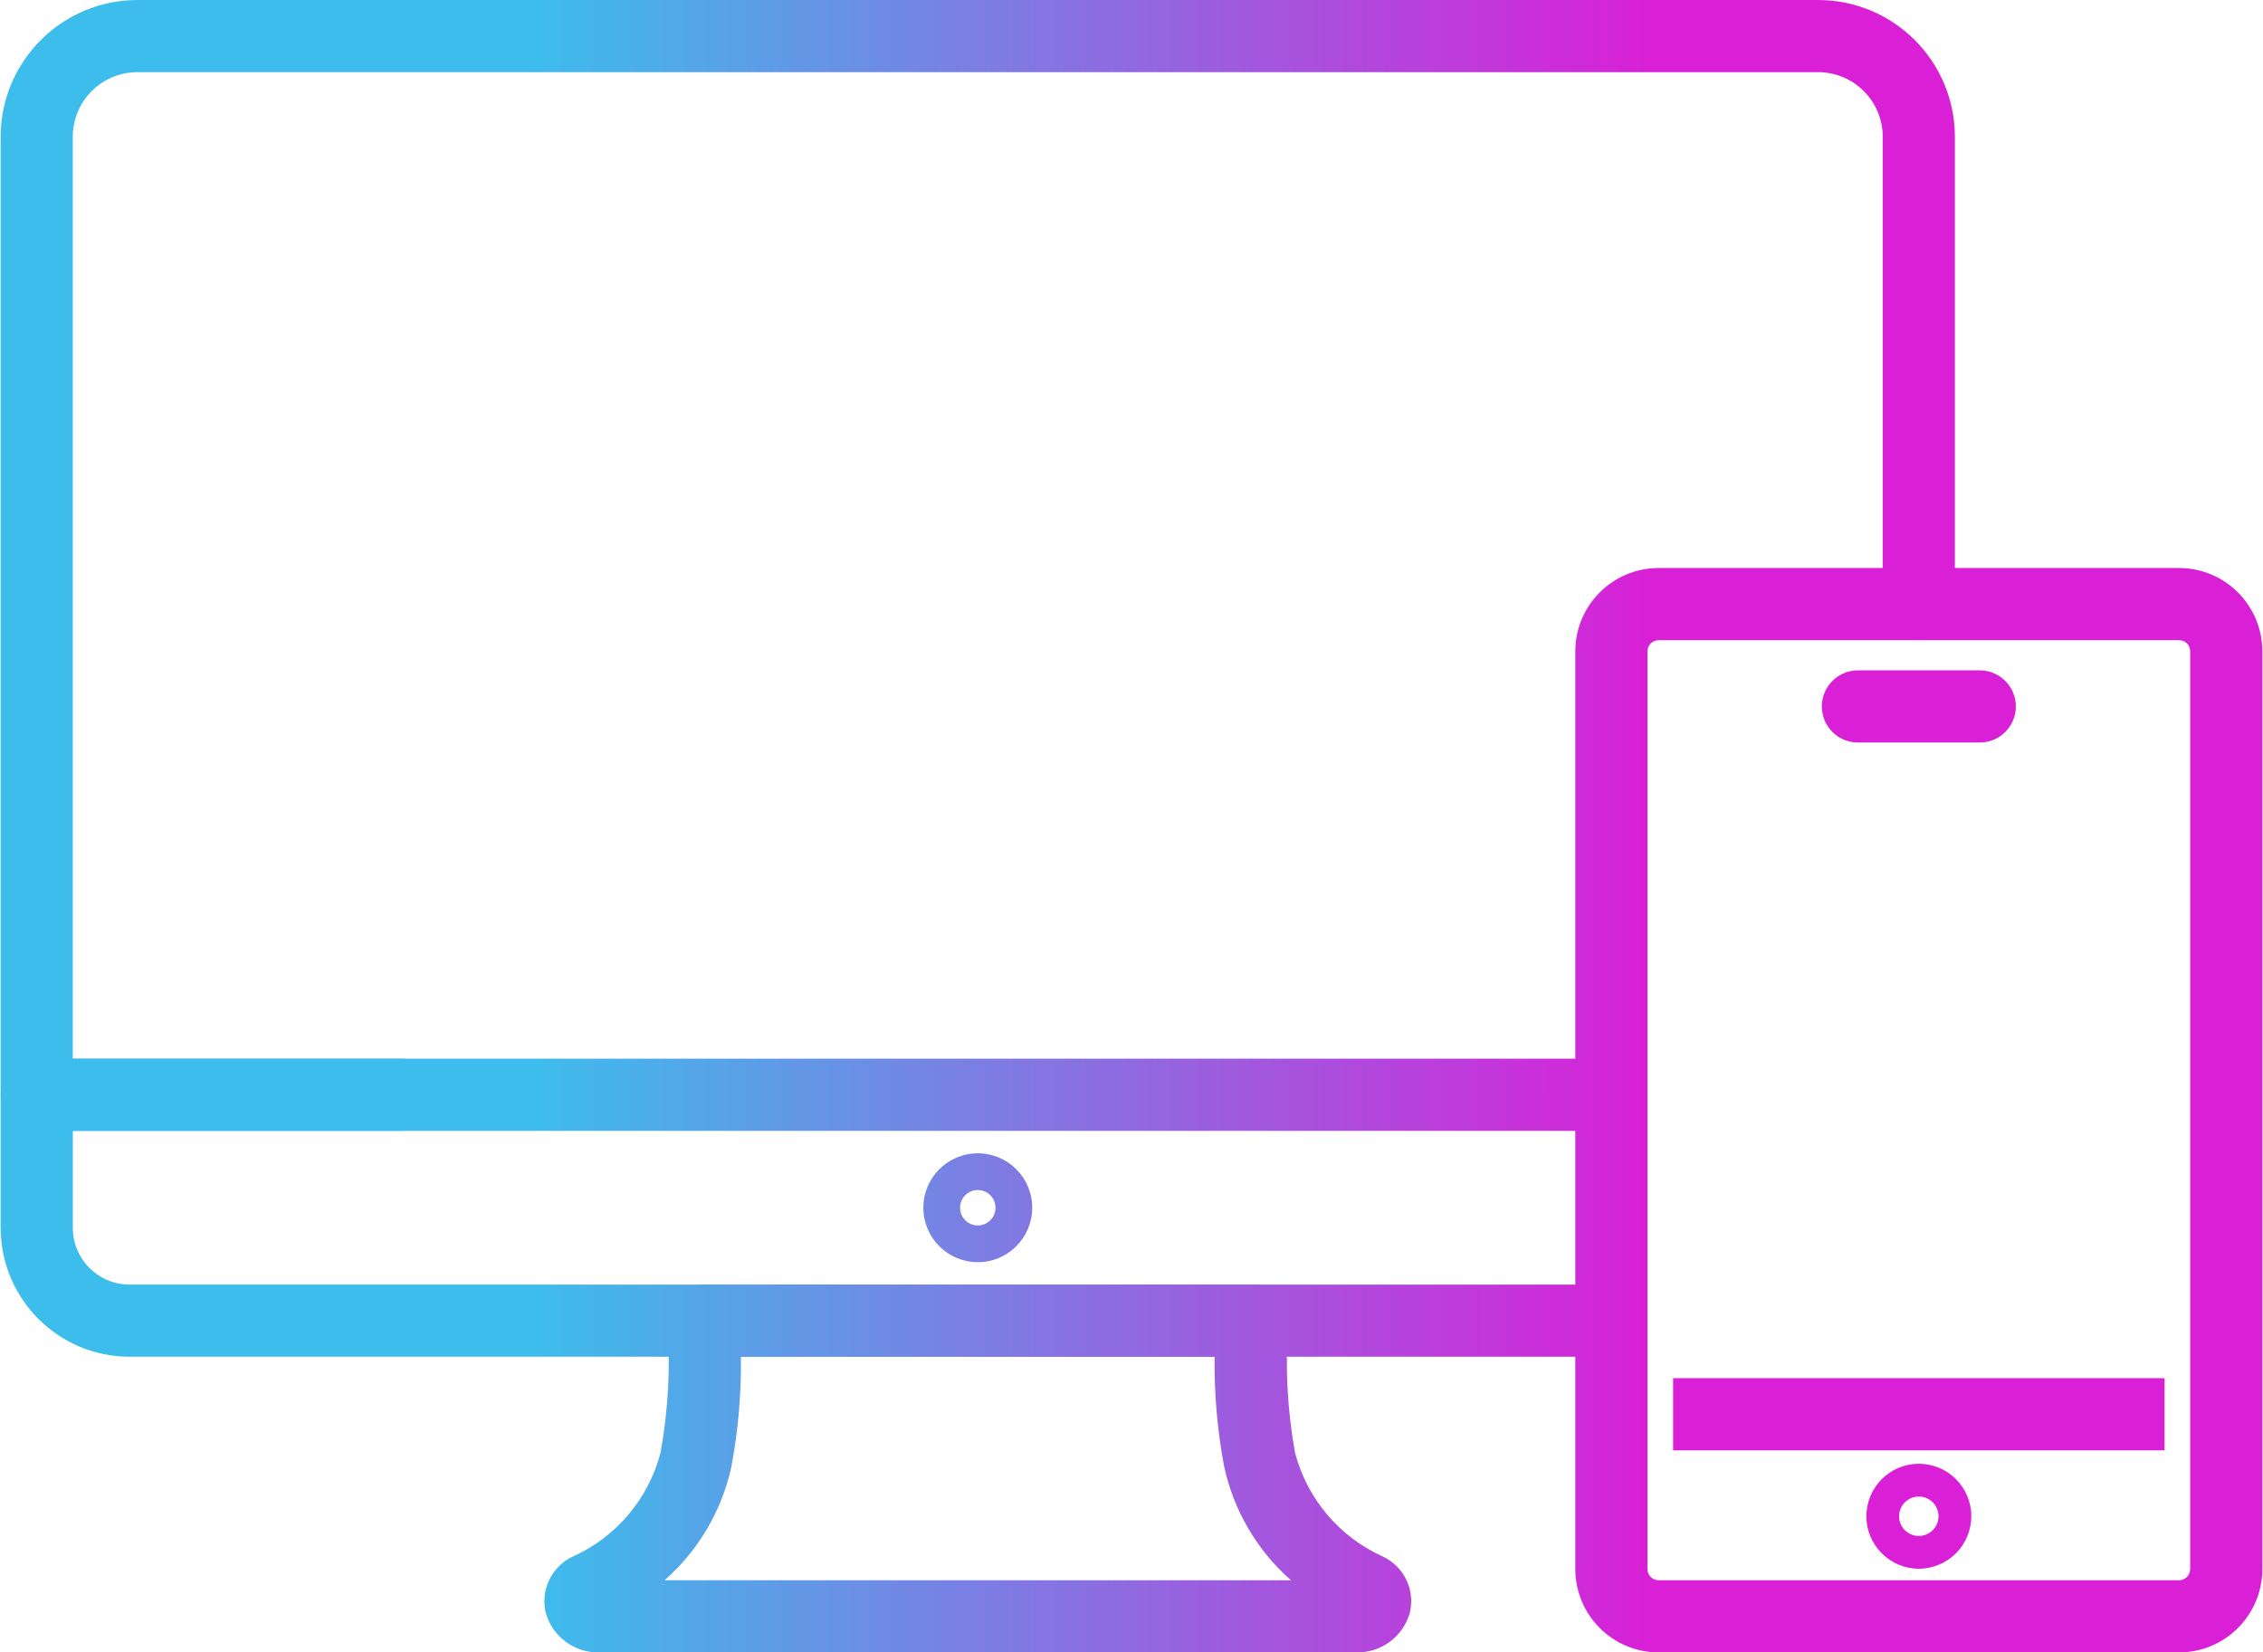 <?xml version="1.0" encoding="UTF-8"?><svg id="a" xmlns="http://www.w3.org/2000/svg" width=".871in" height=".636in" xmlns:xlink="http://www.w3.org/1999/xlink" viewBox="0 0 62.689 45.802"><defs><style>.j{fill:url(#g);}.k{fill:url(#h);}.l{fill:url(#i);}.m{fill:url(#f);}.n{fill:url(#d);}.o{fill:url(#e);}.p{fill:url(#c);}.q{fill:url(#b);}</style><linearGradient id="b" x1="-.216" y1="-2.303" x2="64.088" y2="-2.303" gradientTransform="translate(-1.156 38.401) scale(1 -1)" gradientUnits="userSpaceOnUse"><stop offset=".25" stop-color="#3dbdeb"/><stop offset=".733" stop-color="#d920d7"/></linearGradient><linearGradient id="c" y1="4.925" x2="64.088" y2="4.925" xlink:href="#b"/><linearGradient id="d" y1="4.926" x2="64.088" y2="4.926" xlink:href="#b"/><linearGradient id="e" y1="22.729" x2="64.088" y2="22.729" xlink:href="#b"/><linearGradient id="f" x1="-1.372" y1="8.8" x2="62.933" y2="8.8" gradientTransform="translate(0 48) scale(1 -1)" xlink:href="#b"/><linearGradient id="g" y1="7.628" x2="64.088" y2="7.628" xlink:href="#b"/><linearGradient id="h" y1="-3.626" y2="-3.626" xlink:href="#b"/><linearGradient id="i" y1="18.82" x2="64.088" y2="18.82" xlink:href="#b"/></defs><path class="q" d="M37.56,45.801H16.608c-.697,.023-1.319-.436-1.502-1.109-.145-.628,.167-1.272,.75-1.547,1.207-.542,2.103-1.603,2.436-2.885,.213-1.175,.276-2.372,.189-3.562-.051-.55,.354-1.037,.904-1.088,.03-.003,.061-.004,.092-.004h15.215c.553,.001,1.001,.449,1,1.002,0,.03-.001,.059-.004,.088-.087,1.191-.023,2.388,.188,3.563,.333,1.282,1.229,2.343,2.437,2.886,.583,.275,.895,.919,.749,1.547-.183,.672-.804,1.131-1.501,1.108Zm-19.157-2h17.362c-.938-.824-1.586-1.927-1.851-3.146-.19-1.005-.279-2.026-.266-3.049h-13.13c.013,1.023-.075,2.044-.265,3.049-.265,1.22-.913,2.322-1.851,3.146Z"/><path class="p" d="M27.084,34.985c-.834,0-1.509-.676-1.509-1.509s.676-1.509,1.509-1.509,1.509,.675,1.509,1.509c-.001,.833-.676,1.509-1.509,1.51Zm0-2c-.271,0-.491,.22-.491,.491,0,.271,.22,.491,.491,.491,.271,0,.491-.22,.491-.491v-.001c-.001-.271-.22-.49-.491-.49Z"/><path class="n" d="M44.647,37.606H3.573c-1.972-.002-3.57-1.6-3.573-3.572v-3.689c0-.552,.448-1,1-1H11.09c.552,0,1,.448,1,1s-.448,1-1,1H2v2.689c.001,.868,.705,1.571,1.573,1.572H44.647c.552,0,1,.448,1,1s-.448,1-1,1Z"/><path class="o" d="M44.611,31.344H1C.448,31.344,0,30.896,0,30.344V3.79C.002,1.698,1.698,.003,3.789,0H50.378c2.092,.003,3.787,1.698,3.789,3.79v12.953c0,.552-.448,1-1,1s-1-.448-1-1V3.79c-.001-.988-.801-1.788-1.789-1.79H3.789c-.988,.001-1.788,.802-1.79,1.79V29.344H44.611c.552,0,1,.448,1,1s-.448,1-1,1Z"/><rect class="m" x="46.357" y="38.2" width="13.621" height="2"/><path class="j" d="M60.381,45.801h-14.427c-1.274-.001-2.306-1.033-2.308-2.307V18.051c.002-1.274,1.034-2.306,2.308-2.307h14.427c1.274,.001,2.306,1.034,2.308,2.307v25.444c-.002,1.273-1.034,2.305-2.308,2.306Zm-14.427-28.057c-.17-0-.307,.137-.308,.307v25.444c.001,.169,.138,.306,.308,.306h14.427c.17,0,.307-.137,.308-.307V18.051c-0-.17-.138-.307-.308-.307h-14.427Z"/><path class="k" d="M53.167,43.481c-.803-.001-1.454-.652-1.453-1.455s.652-1.454,1.455-1.453c.803,.001,1.453,.651,1.453,1.454-.001,.803-.652,1.454-1.455,1.454Zm0-2c-.301,0-.546,.244-.546,.546s.244,.546,.546,.546,.546-.244,.546-.546h0c0-.301-.244-.546-.546-.546Z"/><path class="l" d="M54.857,20.581h-3.378c-.552,0-1-.448-1-1s.448-1,1-1h3.378c.552,0,1,.448,1,1s-.448,1-1,1Z"/></svg>